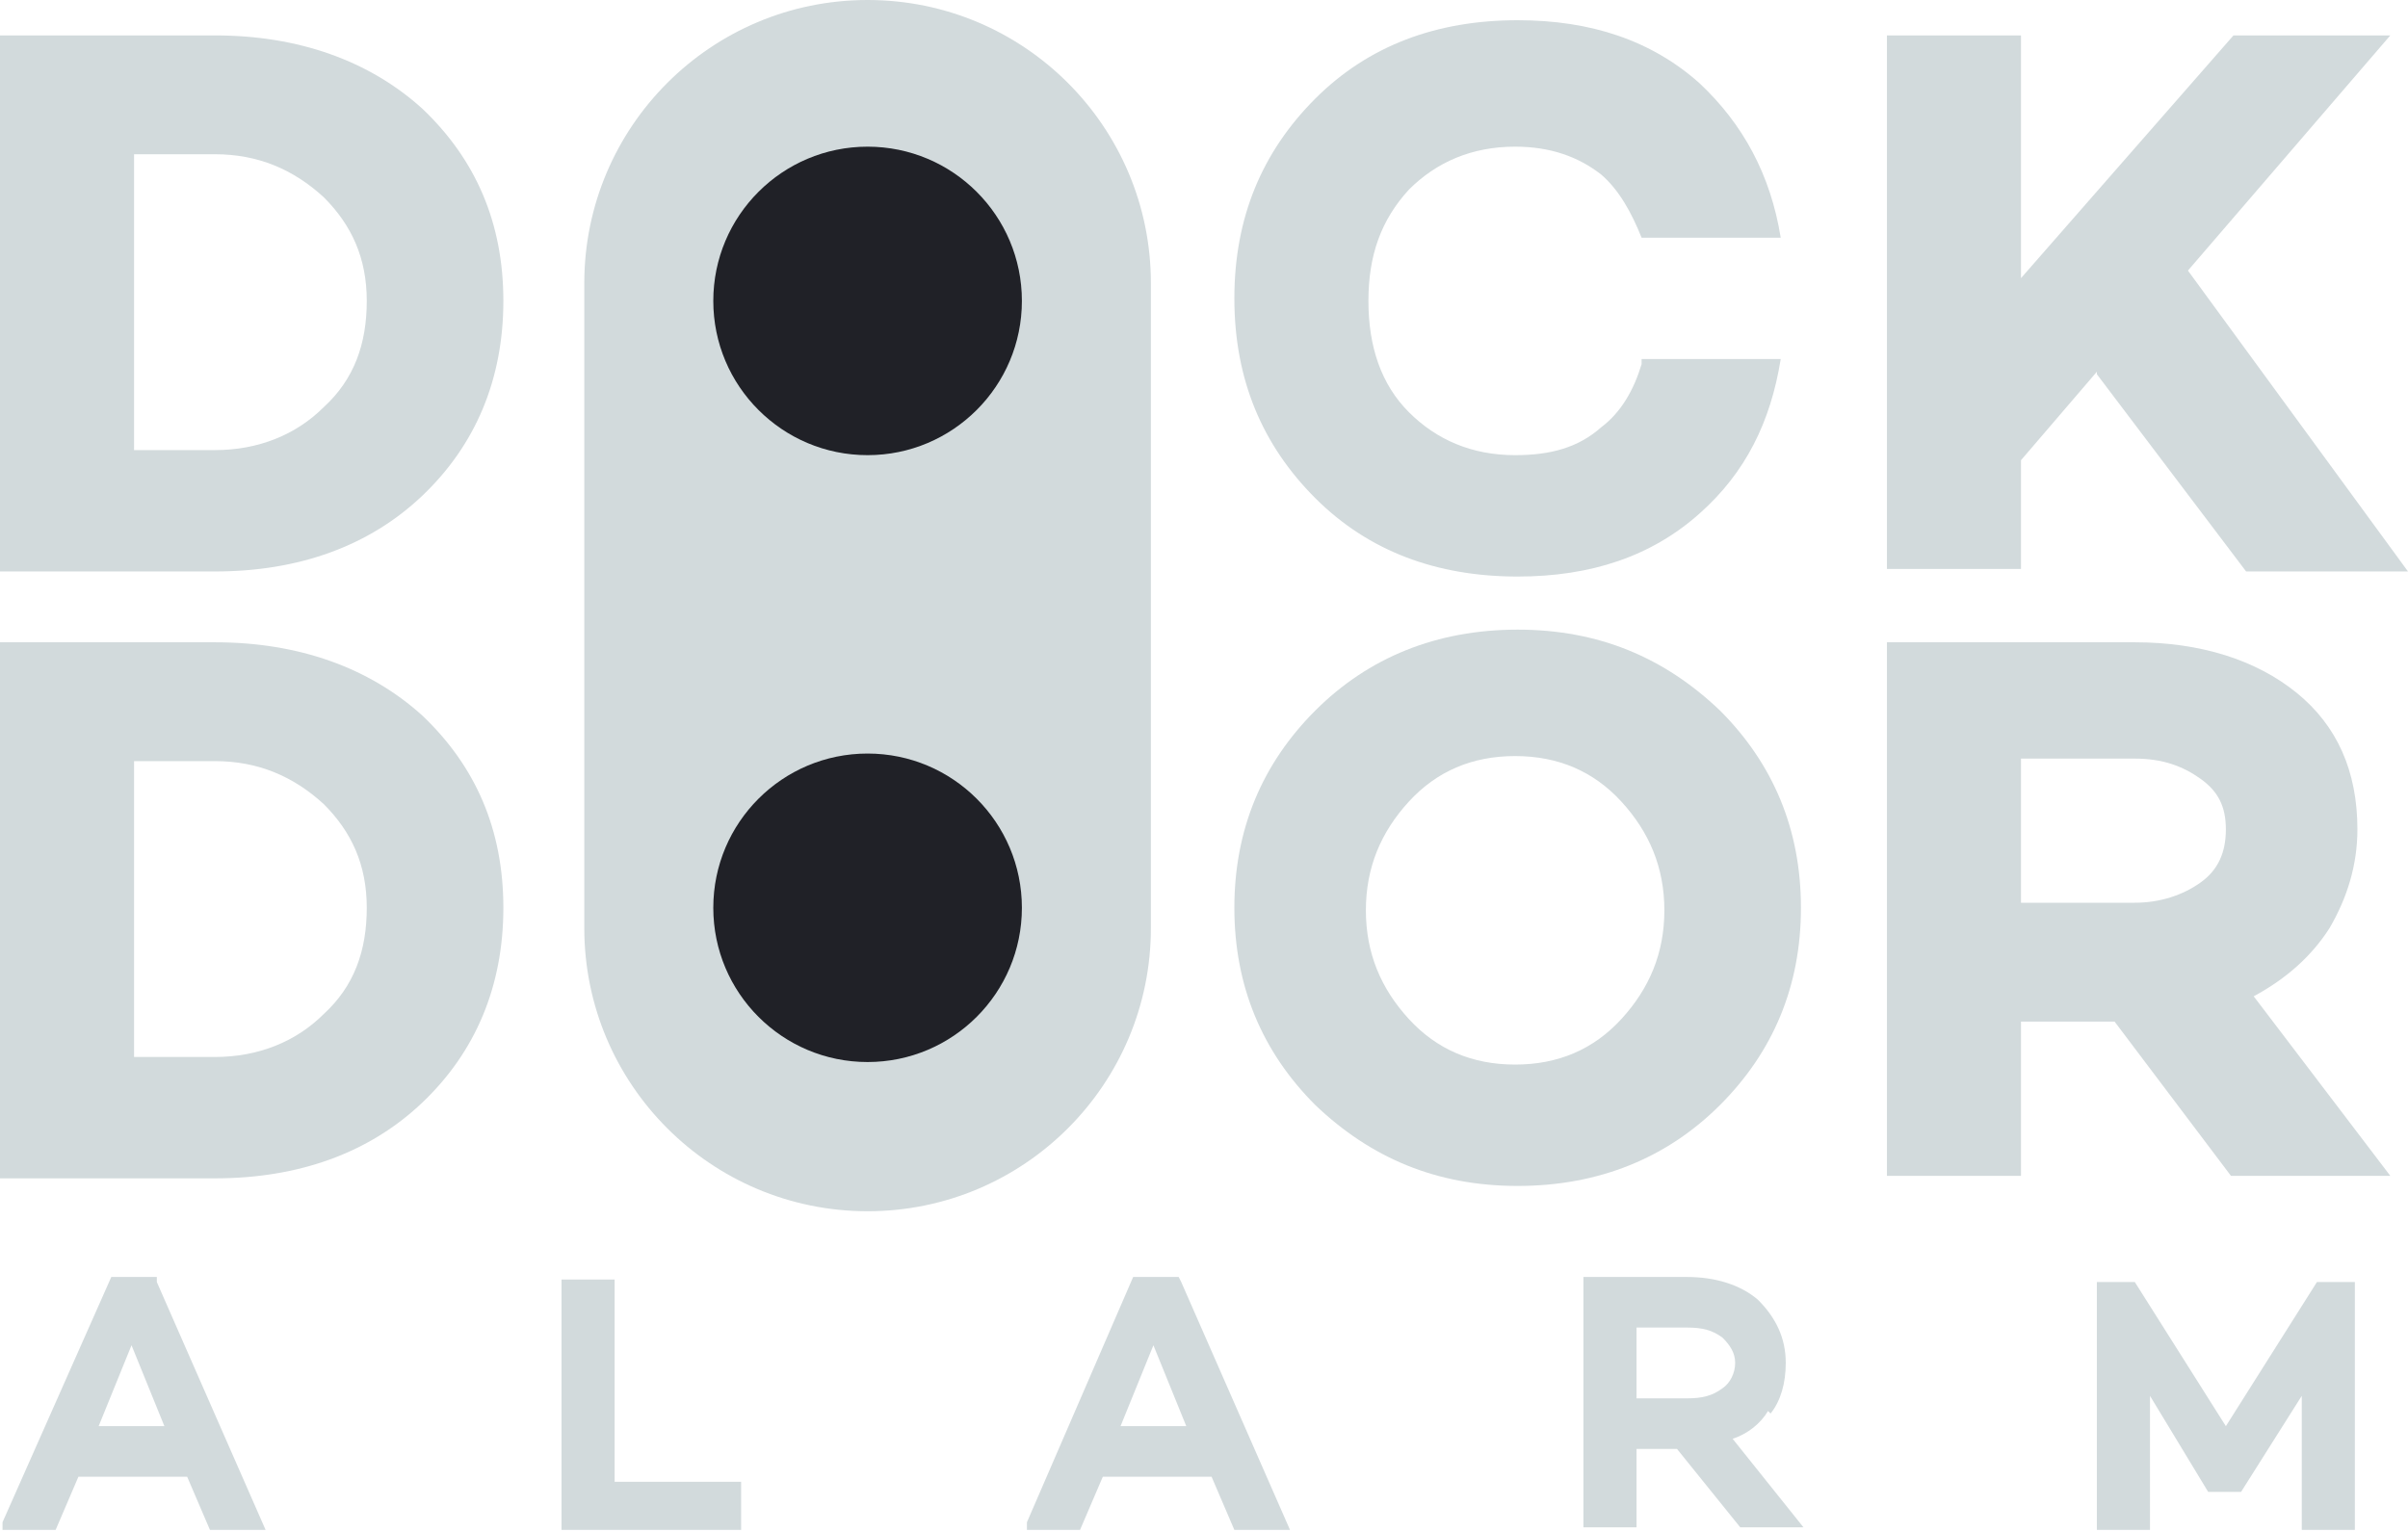 <svg width="110" height="70" viewBox="0 0 110 70" fill="none" xmlns="http://www.w3.org/2000/svg">
<g clip-path="url(#clip0_2872_2607)">
<path d="M0 1.618H9.821C13.634 1.618 16.87 2.773 19.296 4.969C21.723 7.279 22.994 10.168 22.994 13.75C22.994 17.332 21.723 20.336 19.296 22.647C16.87 24.958 13.634 26.113 9.821 26.113H0V1.618ZM6.124 20.567H9.821C11.786 20.567 13.519 19.874 14.79 18.603C16.177 17.332 16.754 15.714 16.754 13.75C16.754 11.786 16.061 10.284 14.79 9.013C13.403 7.742 11.786 7.048 9.821 7.048H6.124V20.567Z" fill="#D2DADC"/>
<path d="M95.788 16.985L92.321 21.029V25.998H86.197V1.618H92.321V12.71L102.027 1.618H109.191L99.947 12.364L110 26.113H102.605L95.788 17.101V16.985Z" fill="#D2DADC"/>
<path d="M0 29.349H9.821C13.634 29.349 16.87 30.504 19.296 32.7C21.723 35.01 22.994 37.899 22.994 41.481C22.994 45.063 21.723 48.067 19.296 50.378C16.87 52.689 13.634 53.844 9.821 53.844H0V29.464V29.349ZM6.124 48.298H9.821C11.786 48.298 13.519 47.605 14.79 46.334C16.177 45.063 16.754 43.445 16.754 41.481C16.754 39.517 16.061 38.015 14.79 36.744C13.403 35.473 11.786 34.779 9.821 34.779H6.124V48.298Z" fill="#D2DADC"/>
<path d="M60.084 32.468C62.511 30.042 65.63 28.771 69.328 28.771C73.025 28.771 76.03 30.042 78.572 32.468C80.998 34.895 82.269 37.899 82.269 41.481C82.269 45.063 80.998 48.067 78.572 50.494C76.145 52.92 73.025 54.191 69.328 54.191C65.63 54.191 62.626 52.92 60.084 50.494C57.658 48.067 56.387 45.063 56.387 41.481C56.387 37.899 57.658 34.895 60.084 32.468ZM64.359 46.565C65.63 47.952 67.248 48.645 69.212 48.645C71.177 48.645 72.794 47.952 74.065 46.565C75.336 45.179 76.03 43.561 76.03 41.597C76.03 39.632 75.336 38.015 74.065 36.628C72.794 35.242 71.177 34.548 69.212 34.548C67.248 34.548 65.63 35.242 64.359 36.628C63.088 38.015 62.395 39.632 62.395 41.597C62.395 43.561 63.088 45.179 64.359 46.565Z" fill="#D2DADC"/>
<path d="M96.828 46.681H92.321V53.729H86.197V29.349H97.521C100.525 29.349 103.067 30.157 104.916 31.66C106.764 33.162 107.689 35.242 107.689 37.899C107.689 39.517 107.227 41.019 106.418 42.405C105.609 43.676 104.454 44.716 102.951 45.525L109.191 53.729H101.912L96.596 46.681H96.828ZM92.321 41.25H97.521C98.676 41.25 99.716 40.903 100.525 40.325C101.334 39.748 101.68 38.939 101.68 37.899C101.68 36.859 101.334 36.166 100.525 35.588C99.716 35.01 98.792 34.664 97.521 34.664H92.321V41.25Z" fill="#D2DADC"/>
<path d="M52.574 12.941C52.574 5.794 46.78 0 39.633 0C32.485 0 26.691 5.794 26.691 12.941V42.406C26.691 49.553 32.485 55.347 39.633 55.347C46.78 55.347 52.574 49.553 52.574 42.406V12.941Z" fill="#D2DADC"/>
<path d="M74.99 16.639C74.643 17.794 74.065 18.834 73.141 19.527C72.101 20.452 70.83 20.798 69.212 20.798C67.248 20.798 65.63 20.105 64.359 18.834C63.088 17.563 62.511 15.83 62.511 13.75C62.511 11.67 63.088 10.053 64.359 8.666C65.63 7.395 67.248 6.702 69.212 6.702C70.83 6.702 72.101 7.164 73.141 7.973C73.95 8.666 74.528 9.706 74.99 10.861H81.345C80.882 7.973 79.612 5.662 77.647 3.813C75.452 1.849 72.679 0.924 69.328 0.924C65.63 0.924 62.511 2.08 60.084 4.506C57.658 6.933 56.387 9.937 56.387 13.634C56.387 17.332 57.658 20.336 60.084 22.763C62.511 25.189 65.63 26.345 69.328 26.345C72.679 26.345 75.452 25.42 77.647 23.456C79.727 21.607 80.882 19.296 81.345 16.407H74.99V16.639Z" fill="#D2DADC"/>
<path d="M7.164 58.351H5.084L0.115 69.559V69.906H2.542L3.582 67.479H8.55L9.59 69.906H12.132L7.164 58.582V58.351ZM7.626 65.168H4.506L6.008 61.471L7.51 65.168H7.626ZM28.077 67.71H33.855V69.906H25.651V58.467H28.077V67.71ZM53.844 58.351H51.764L46.911 69.559V69.906H49.338L50.378 67.479H55.346L56.386 69.906H58.928L53.96 58.582L53.844 58.351ZM54.306 65.168H51.187L52.689 61.471L54.191 65.168H54.306ZM80.882 64.591C81.344 64.013 81.575 63.204 81.575 62.28C81.575 61.124 81.113 60.2 80.304 59.391C79.496 58.698 78.34 58.351 77.069 58.351H72.332V69.79H74.758V66.208H76.607L79.496 69.79H82.384L79.149 65.746C79.842 65.515 80.42 65.053 80.766 64.475L80.882 64.591ZM74.758 60.662H77.069C77.762 60.662 78.225 60.778 78.687 61.124C79.033 61.471 79.264 61.818 79.264 62.28C79.264 62.742 79.033 63.204 78.687 63.435C78.225 63.782 77.762 63.897 77.069 63.897H74.758V60.546V60.662ZM107.573 58.467V69.906H105.147V63.782L102.374 68.172H100.872L98.214 63.782V70.021H95.787V58.582H97.521L101.68 65.168L105.84 58.582H107.573V58.467Z" fill="#D2DADC"/>
<path d="M39.632 48.529C43.525 48.529 46.681 45.374 46.681 41.481C46.681 37.588 43.525 34.433 39.632 34.433C35.74 34.433 32.584 37.588 32.584 41.481C32.584 45.374 35.74 48.529 39.632 48.529Z" fill="#202127"/>
<path d="M39.632 20.798C43.525 20.798 46.681 17.643 46.681 13.75C46.681 9.857 43.525 6.702 39.632 6.702C35.74 6.702 32.584 9.857 32.584 13.75C32.584 17.643 35.74 20.798 39.632 20.798Z" fill="#202127"/>
</g>
<defs>
<clipPath id="clip0_2872_2607">
<rect width="110" height="69.906" fill="white"/>
</clipPath>
</defs>
</svg>
